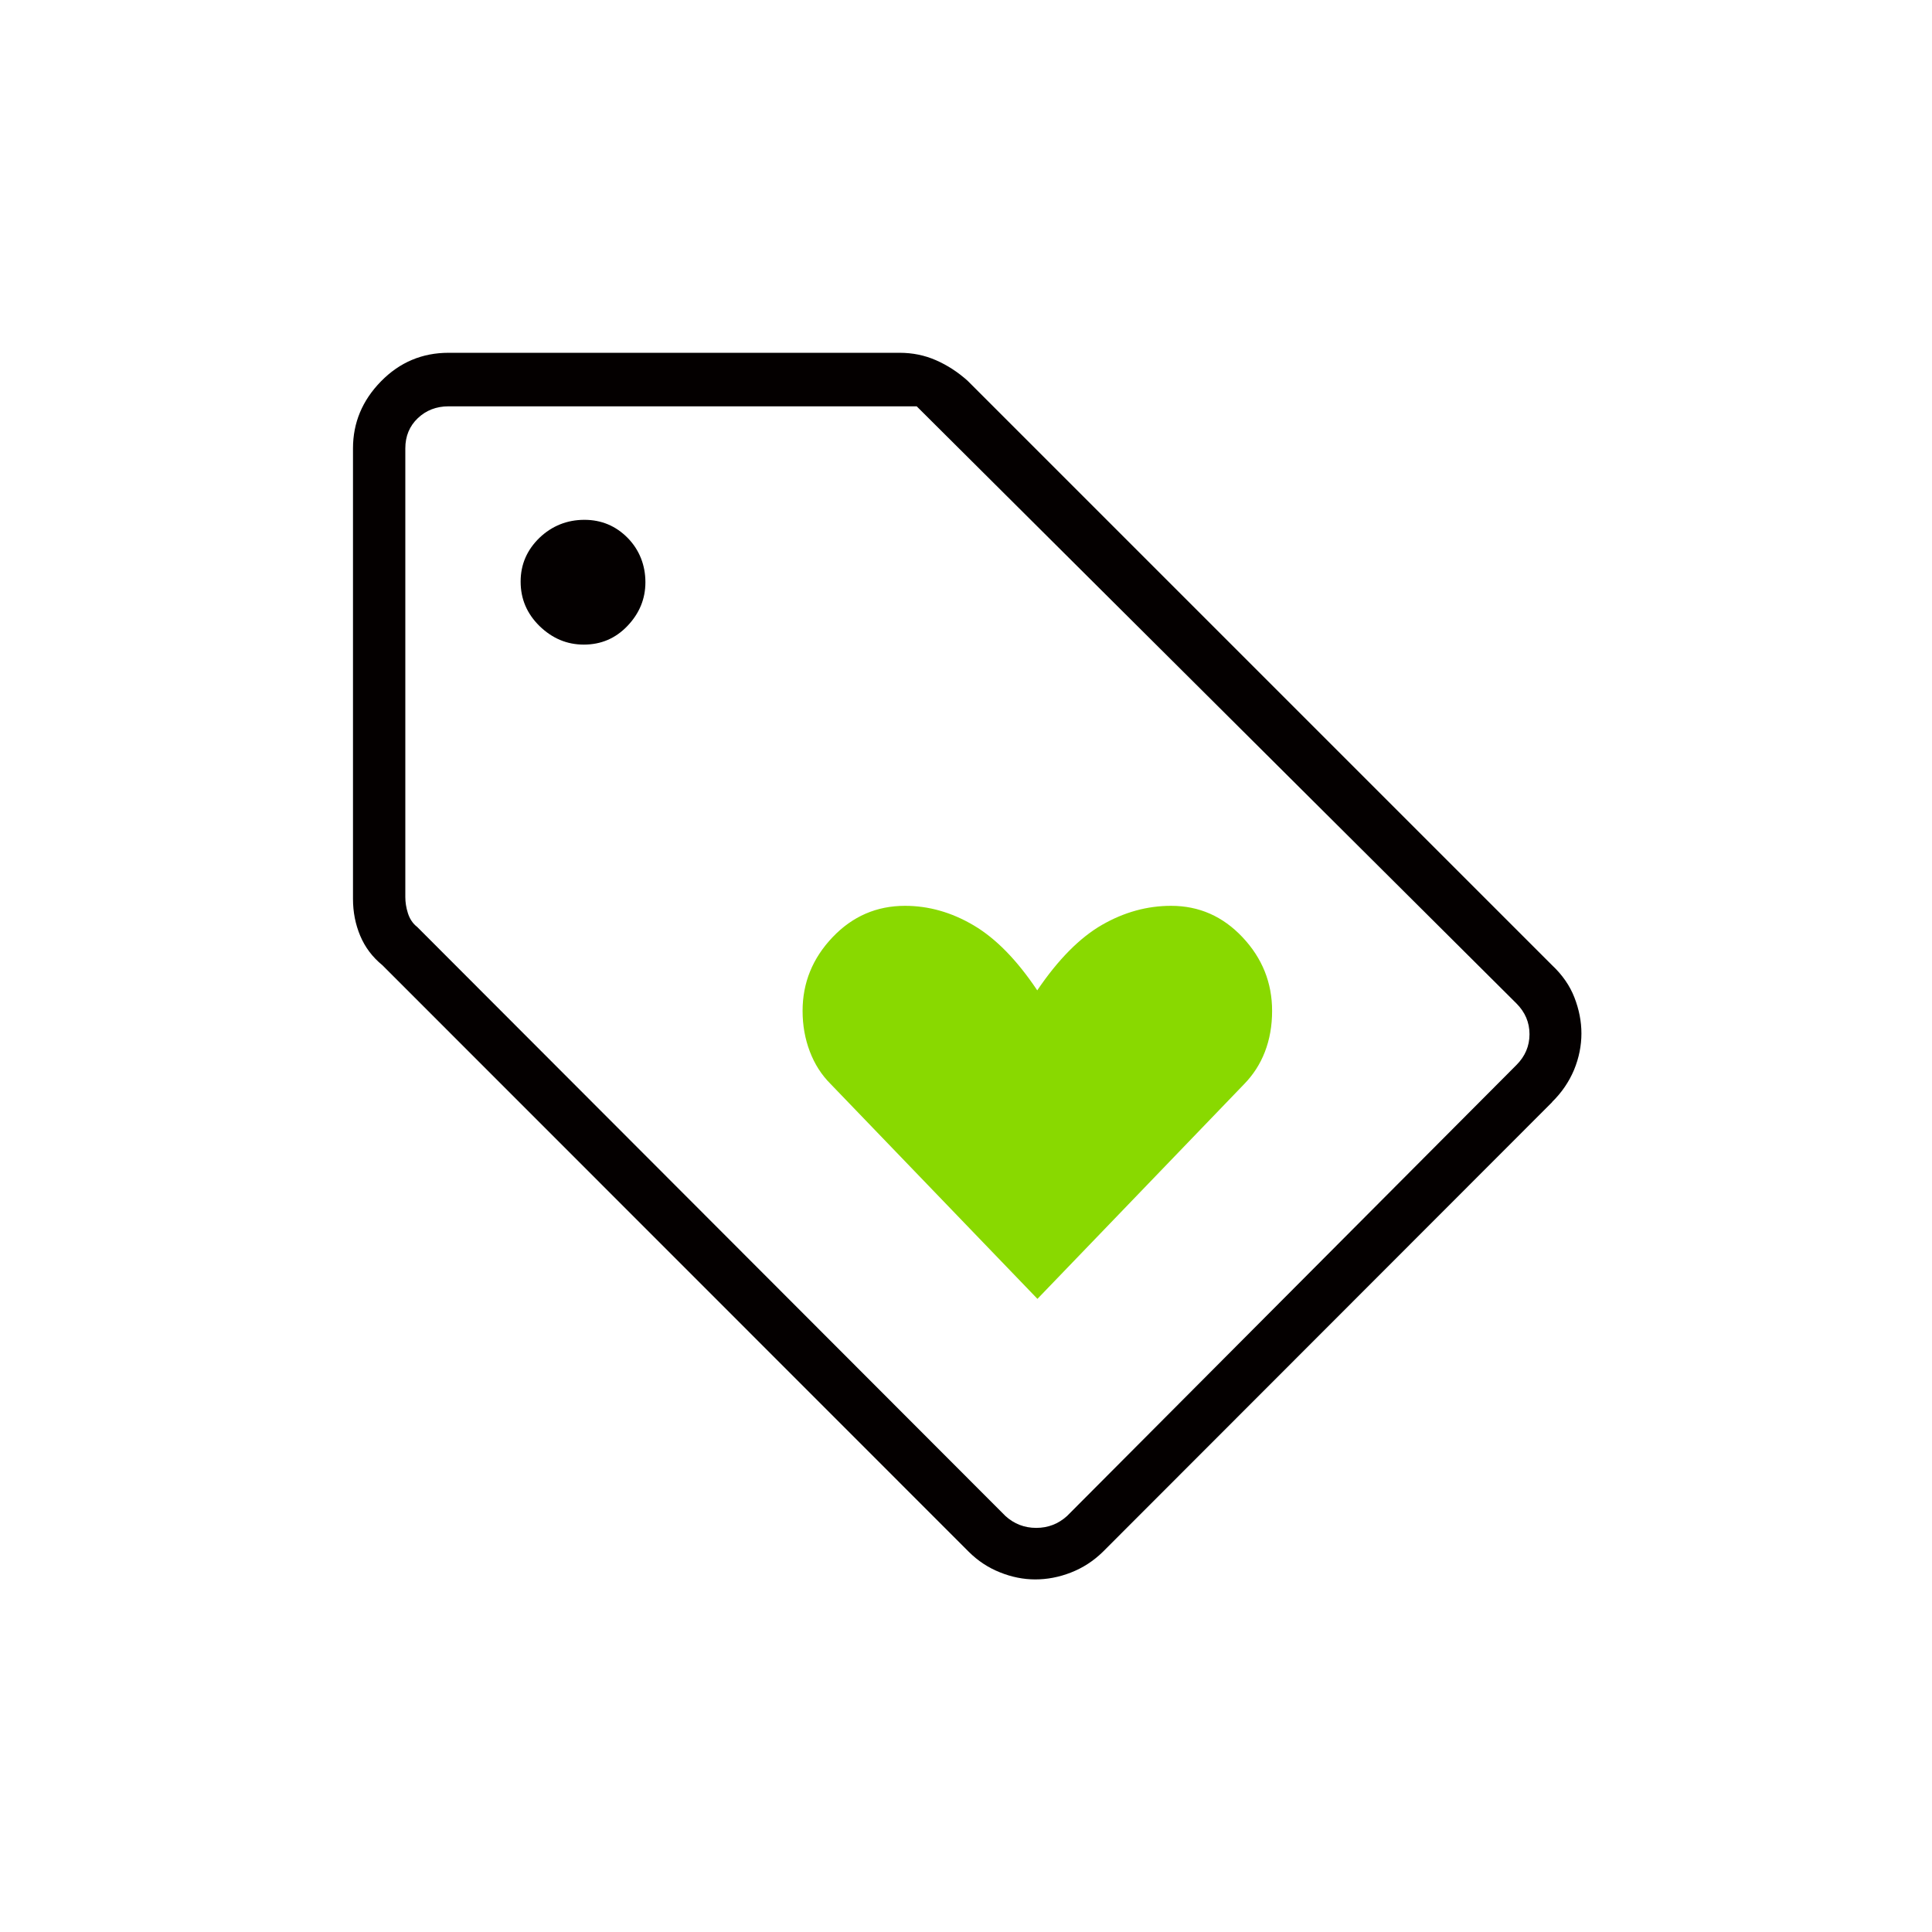 <?xml version="1.0" encoding="UTF-8"?>
<svg id="Ebene_1" data-name="Ebene 1" xmlns="http://www.w3.org/2000/svg" viewBox="0 0 96 96">
  <defs>
    <style>
      .cls-1 {
        fill: #89d900;
      }

      .cls-2 {
        fill: #040000;
      }
    </style>
  </defs>
  <path class="cls-2" d="M77.13,54.76l-22.33,22.35c-.47.46-1,.8-1.59,1.03-.59.23-1.18.34-1.77.34s-1.18-.12-1.75-.35c-.58-.23-1.1-.57-1.56-1.03l-29.13-29.14c-.5-.41-.86-.89-1.1-1.46-.24-.57-.36-1.18-.36-1.83v-22.39c0-1.27.46-2.38,1.39-3.33.93-.95,2.05-1.42,3.36-1.42h22.41c.64,0,1.24.12,1.81.37.57.25,1.09.59,1.57,1.02l29.04,29.04c.51.48.88,1.01,1.11,1.6.23.59.35,1.19.35,1.79s-.12,1.22-.37,1.82c-.25.59-.61,1.12-1.09,1.59ZM53.02,75.33l22.33-22.41c.43-.43.65-.94.65-1.53s-.22-1.1-.65-1.53l-29.8-29.67h-23.26c-.61,0-1.12.2-1.53.59-.41.39-.62.89-.62,1.5v22.29c0,.26.04.53.13.81.09.28.24.51.46.68l29.23,29.27c.43.39.94.59,1.53.59s1.1-.2,1.53-.59ZM29.01,32.03c.86,0,1.58-.31,2.17-.93s.89-1.34.89-2.17-.29-1.6-.88-2.2-1.31-.9-2.15-.9c-.86,0-1.61.3-2.23.89-.62.6-.94,1.32-.94,2.18s.31,1.59.94,2.21c.63.61,1.36.92,2.19.92Z"/>
  <path class="cls-1" d="M51.54,64.55l10.28-10.68c.44-.45.79-.98,1.03-1.6.24-.62.36-1.3.36-2.04,0-1.4-.49-2.62-1.47-3.66-.98-1.04-2.16-1.56-3.55-1.56-1.18,0-2.32.31-3.42.94s-2.18,1.71-3.23,3.26c-1.01-1.51-2.06-2.58-3.16-3.23-1.1-.65-2.24-.97-3.41-.97-1.41,0-2.61.52-3.6,1.56-.99,1.04-1.49,2.26-1.49,3.66,0,.72.12,1.39.36,2.02.24.63.58,1.16,1.03,1.61l10.28,10.68Z"/>
</svg>